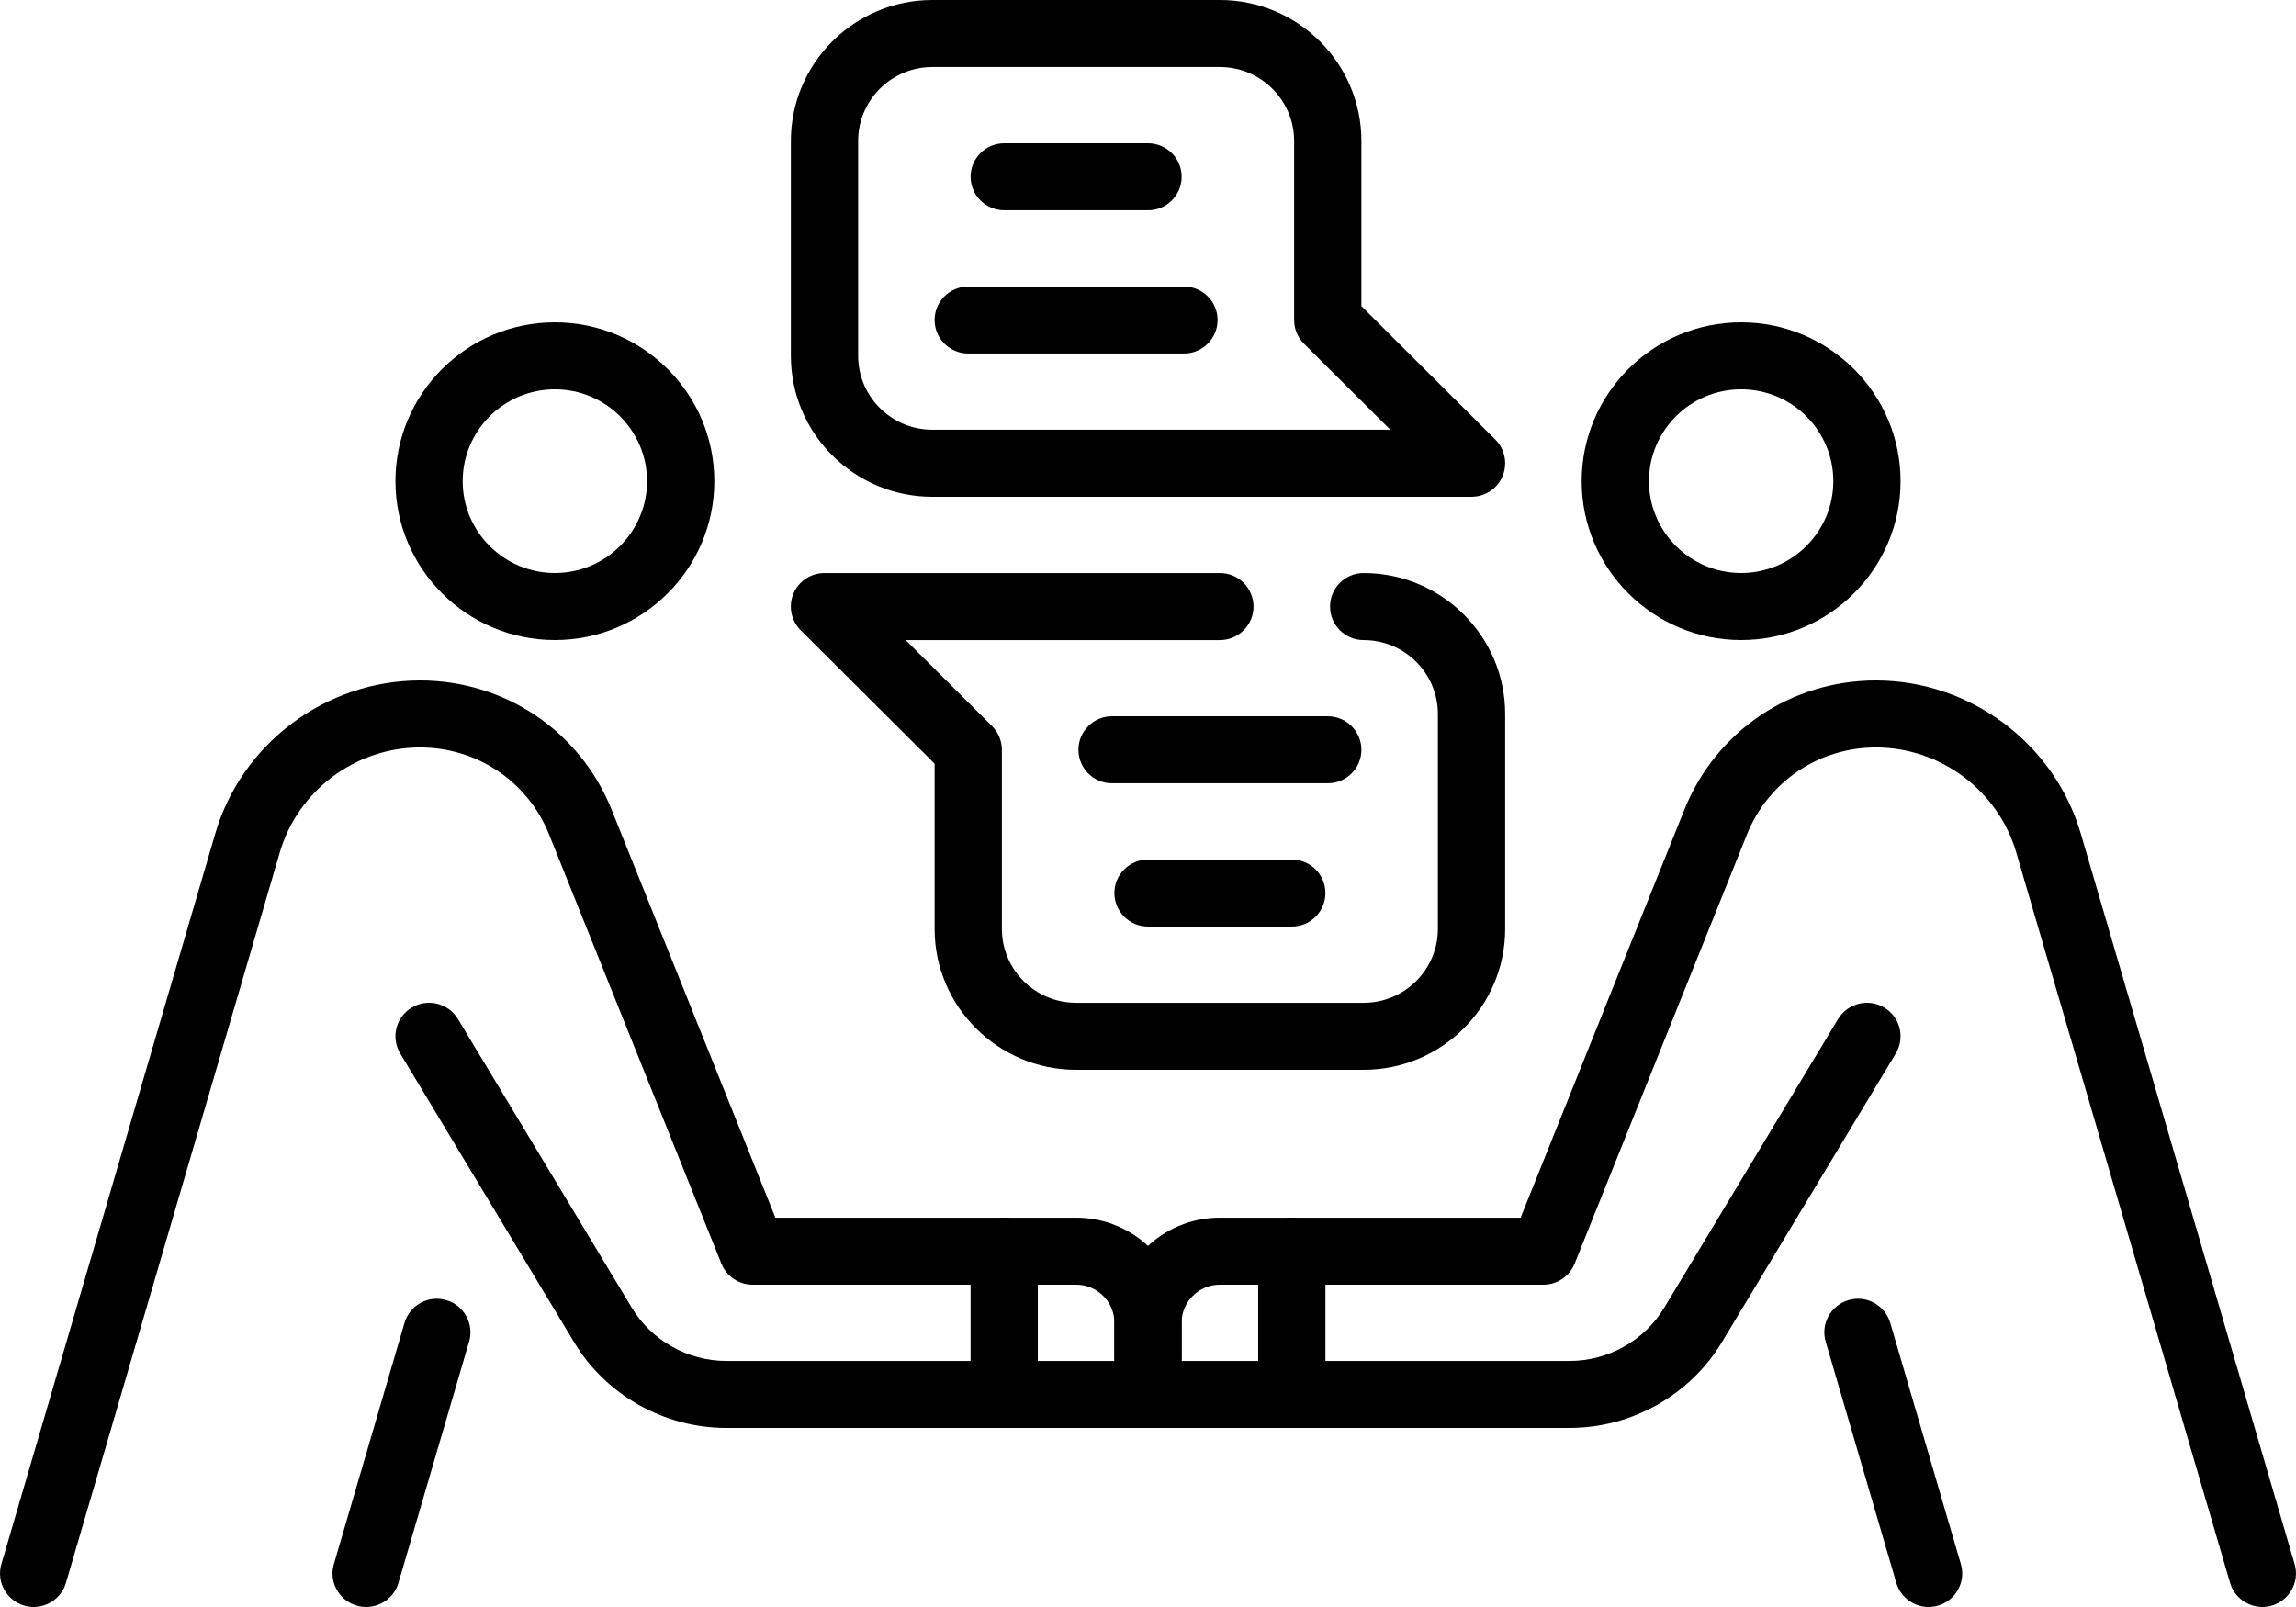 <?xml version="1.0" encoding="UTF-8"?> <svg xmlns="http://www.w3.org/2000/svg" width="70" height="49" viewBox="0 0 70 49" fill="none"><g clip-path="url(#clip0_61_704)"><path d="M68.974 49C68.53 49 68.121 48.71 67.99 48.264L61.469 25.986C60.918 24.105 59.161 22.791 57.194 22.791C55.451 22.791 53.908 23.833 53.26 25.446L48.007 38.53C47.851 38.918 47.473 39.172 47.054 39.172H37.191C36.548 39.172 36.024 39.693 36.024 40.335V41.427C36.024 41.991 35.565 42.449 34.998 42.449C34.432 42.449 33.973 41.991 33.973 41.427V40.335C33.973 38.567 35.416 37.129 37.191 37.129H46.36L51.354 24.686C52.315 22.294 54.606 20.748 57.193 20.748C60.065 20.748 62.633 22.667 63.437 25.414L69.958 47.692C70.117 48.234 69.804 48.801 69.261 48.959C69.165 48.987 69.068 49 68.974 49Z" fill="black"></path><path d="M47.861 43.54H34.999C34.434 43.54 33.974 43.082 33.974 42.518C33.974 41.954 34.434 41.497 34.999 41.497H47.861C49.034 41.497 50.137 40.874 50.74 39.872L56.039 31.072C56.331 30.589 56.96 30.432 57.446 30.722C57.932 31.012 58.089 31.639 57.798 32.123L52.499 40.922C51.527 42.537 49.75 43.539 47.861 43.539V43.54Z" fill="black"></path><path d="M53.083 19.516C50.403 19.516 48.222 17.342 48.222 14.672C48.222 12.001 50.403 9.828 53.083 9.828C55.764 9.828 57.944 12.001 57.944 14.672C57.944 17.342 55.764 19.516 53.083 19.516ZM53.083 11.871C51.534 11.871 50.273 13.128 50.273 14.672C50.273 16.215 51.534 17.472 53.083 17.472C54.633 17.472 55.894 16.215 55.894 14.672C55.894 13.128 54.634 11.871 53.083 11.871Z" fill="black"></path><path d="M1.026 49C0.931 49 0.835 48.987 0.739 48.959C0.196 48.801 -0.117 48.234 0.042 47.692L6.564 25.414C7.367 22.667 9.935 20.748 12.807 20.748C15.393 20.748 17.685 22.294 18.646 24.686L23.64 37.129H32.809C34.583 37.129 36.027 38.567 36.027 40.335V41.427C36.027 41.991 35.568 42.449 35.002 42.449C34.435 42.449 33.976 41.991 33.976 41.427V40.335C33.976 39.694 33.453 39.172 32.809 39.172H22.946C22.527 39.172 22.149 38.918 21.994 38.53L16.741 25.446C16.095 23.833 14.55 22.791 12.807 22.791C10.84 22.791 9.083 24.105 8.532 25.986L2.011 48.264C1.881 48.711 1.47 49 1.026 49Z" fill="black"></path><path d="M35.001 43.54H22.139C20.25 43.54 18.472 42.538 17.501 40.923L12.202 32.123C11.911 31.639 12.068 31.012 12.554 30.722C13.039 30.431 13.669 30.588 13.961 31.072L19.26 39.872C19.864 40.874 20.967 41.497 22.14 41.497H35.002C35.568 41.497 36.027 41.954 36.027 42.518C36.027 43.082 35.568 43.54 35.002 43.54H35.001Z" fill="black"></path><path d="M11.163 49C11.068 49 10.972 48.987 10.876 48.959C10.333 48.801 10.02 48.234 10.179 47.692L12.332 40.337C12.491 39.795 13.06 39.484 13.604 39.642C14.147 39.801 14.46 40.368 14.301 40.909L12.148 48.264C12.018 48.711 11.607 49 11.163 49Z" fill="black"></path><path d="M16.917 19.516C14.236 19.516 12.056 17.342 12.056 14.672C12.056 12.001 14.236 9.828 16.917 9.828C19.597 9.828 21.778 12.001 21.778 14.672C21.778 17.342 19.597 19.516 16.917 19.516ZM16.917 11.871C15.367 11.871 14.106 13.128 14.106 14.672C14.106 16.215 15.367 17.472 16.917 17.472C18.466 17.472 19.727 16.215 19.727 14.672C19.727 13.128 18.466 11.871 16.917 11.871Z" fill="black"></path><path d="M30.616 43.54C30.05 43.54 29.591 43.082 29.591 42.518V38.151C29.591 37.587 30.05 37.129 30.616 37.129C31.182 37.129 31.641 37.587 31.641 38.151V42.518C31.641 43.082 31.182 43.54 30.616 43.54Z" fill="black"></path><path d="M39.384 43.54C38.818 43.54 38.359 43.082 38.359 42.518V38.151C38.359 37.587 38.818 37.129 39.384 37.129C39.95 37.129 40.409 37.587 40.409 38.151V42.518C40.409 43.082 39.95 43.54 39.384 43.54Z" fill="black"></path><path d="M58.798 49C58.354 49 57.944 48.71 57.814 48.264L55.661 40.909C55.502 40.368 55.815 39.801 56.358 39.642C56.902 39.484 57.471 39.795 57.63 40.337L59.783 47.692C59.942 48.234 59.629 48.801 59.086 48.959C58.99 48.987 58.893 49 58.799 49H58.798Z" fill="black"></path><path d="M40.48 23.883H33.904C33.338 23.883 32.879 23.426 32.879 22.862C32.879 22.298 33.338 21.84 33.904 21.84H40.48C41.046 21.84 41.506 22.298 41.506 22.862C41.506 23.426 41.046 23.883 40.48 23.883Z" fill="black"></path><path d="M39.384 28.252H35.001C34.434 28.252 33.975 27.794 33.975 27.23C33.975 26.666 34.434 26.209 35.001 26.209H39.384C39.95 26.209 40.409 26.666 40.409 27.23C40.409 27.794 39.95 28.252 39.384 28.252Z" fill="black"></path><path d="M41.575 32.62H32.808C30.43 32.62 28.494 30.692 28.494 28.323V23.286L24.411 19.217C24.118 18.925 24.03 18.486 24.189 18.104C24.348 17.721 24.721 17.473 25.136 17.473H37.192C37.758 17.473 38.217 17.931 38.217 18.495C38.217 19.059 37.758 19.517 37.192 19.517H27.612L30.245 22.14C30.438 22.332 30.545 22.592 30.545 22.863V28.323C30.545 29.566 31.56 30.577 32.808 30.577H41.575C42.823 30.577 43.838 29.565 43.838 28.323V21.771C43.838 20.527 42.823 19.517 41.575 19.517C41.009 19.517 40.55 19.059 40.55 18.495C40.55 17.931 41.009 17.473 41.575 17.473C43.954 17.473 45.889 19.401 45.889 21.771V28.323C45.889 30.692 43.954 32.62 41.575 32.62Z" fill="black"></path><path d="M36.096 10.779H29.52C28.954 10.779 28.494 10.321 28.494 9.757C28.494 9.193 28.954 8.736 29.52 8.736H36.096C36.662 8.736 37.121 9.193 37.121 9.757C37.121 10.321 36.662 10.779 36.096 10.779Z" fill="black"></path><path d="M35.001 6.411H30.617C30.051 6.411 29.592 5.953 29.592 5.389C29.592 4.826 30.051 4.368 30.617 4.368H35.001C35.566 4.368 36.026 4.826 36.026 5.389C36.026 5.953 35.566 6.411 35.001 6.411Z" fill="black"></path><path d="M44.864 15.148H28.425C26.047 15.148 24.112 13.22 24.112 10.851V4.297C24.112 1.928 26.047 0 28.425 0H37.192C39.571 0 41.506 1.928 41.506 4.297V9.334L45.589 13.403C45.882 13.695 45.969 14.134 45.811 14.516C45.652 14.899 45.279 15.147 44.864 15.147V15.148ZM28.425 2.043C27.177 2.043 26.163 3.055 26.163 4.297V10.85C26.163 12.093 27.178 13.103 28.425 13.103H42.388L39.755 10.48C39.562 10.288 39.455 10.028 39.455 9.757V4.297C39.455 3.054 38.44 2.043 37.192 2.043H28.425Z" fill="black"></path></g><defs><clipPath id="clip0_61_704"><rect width="70" height="49" fill="white"></rect></clipPath></defs></svg> 